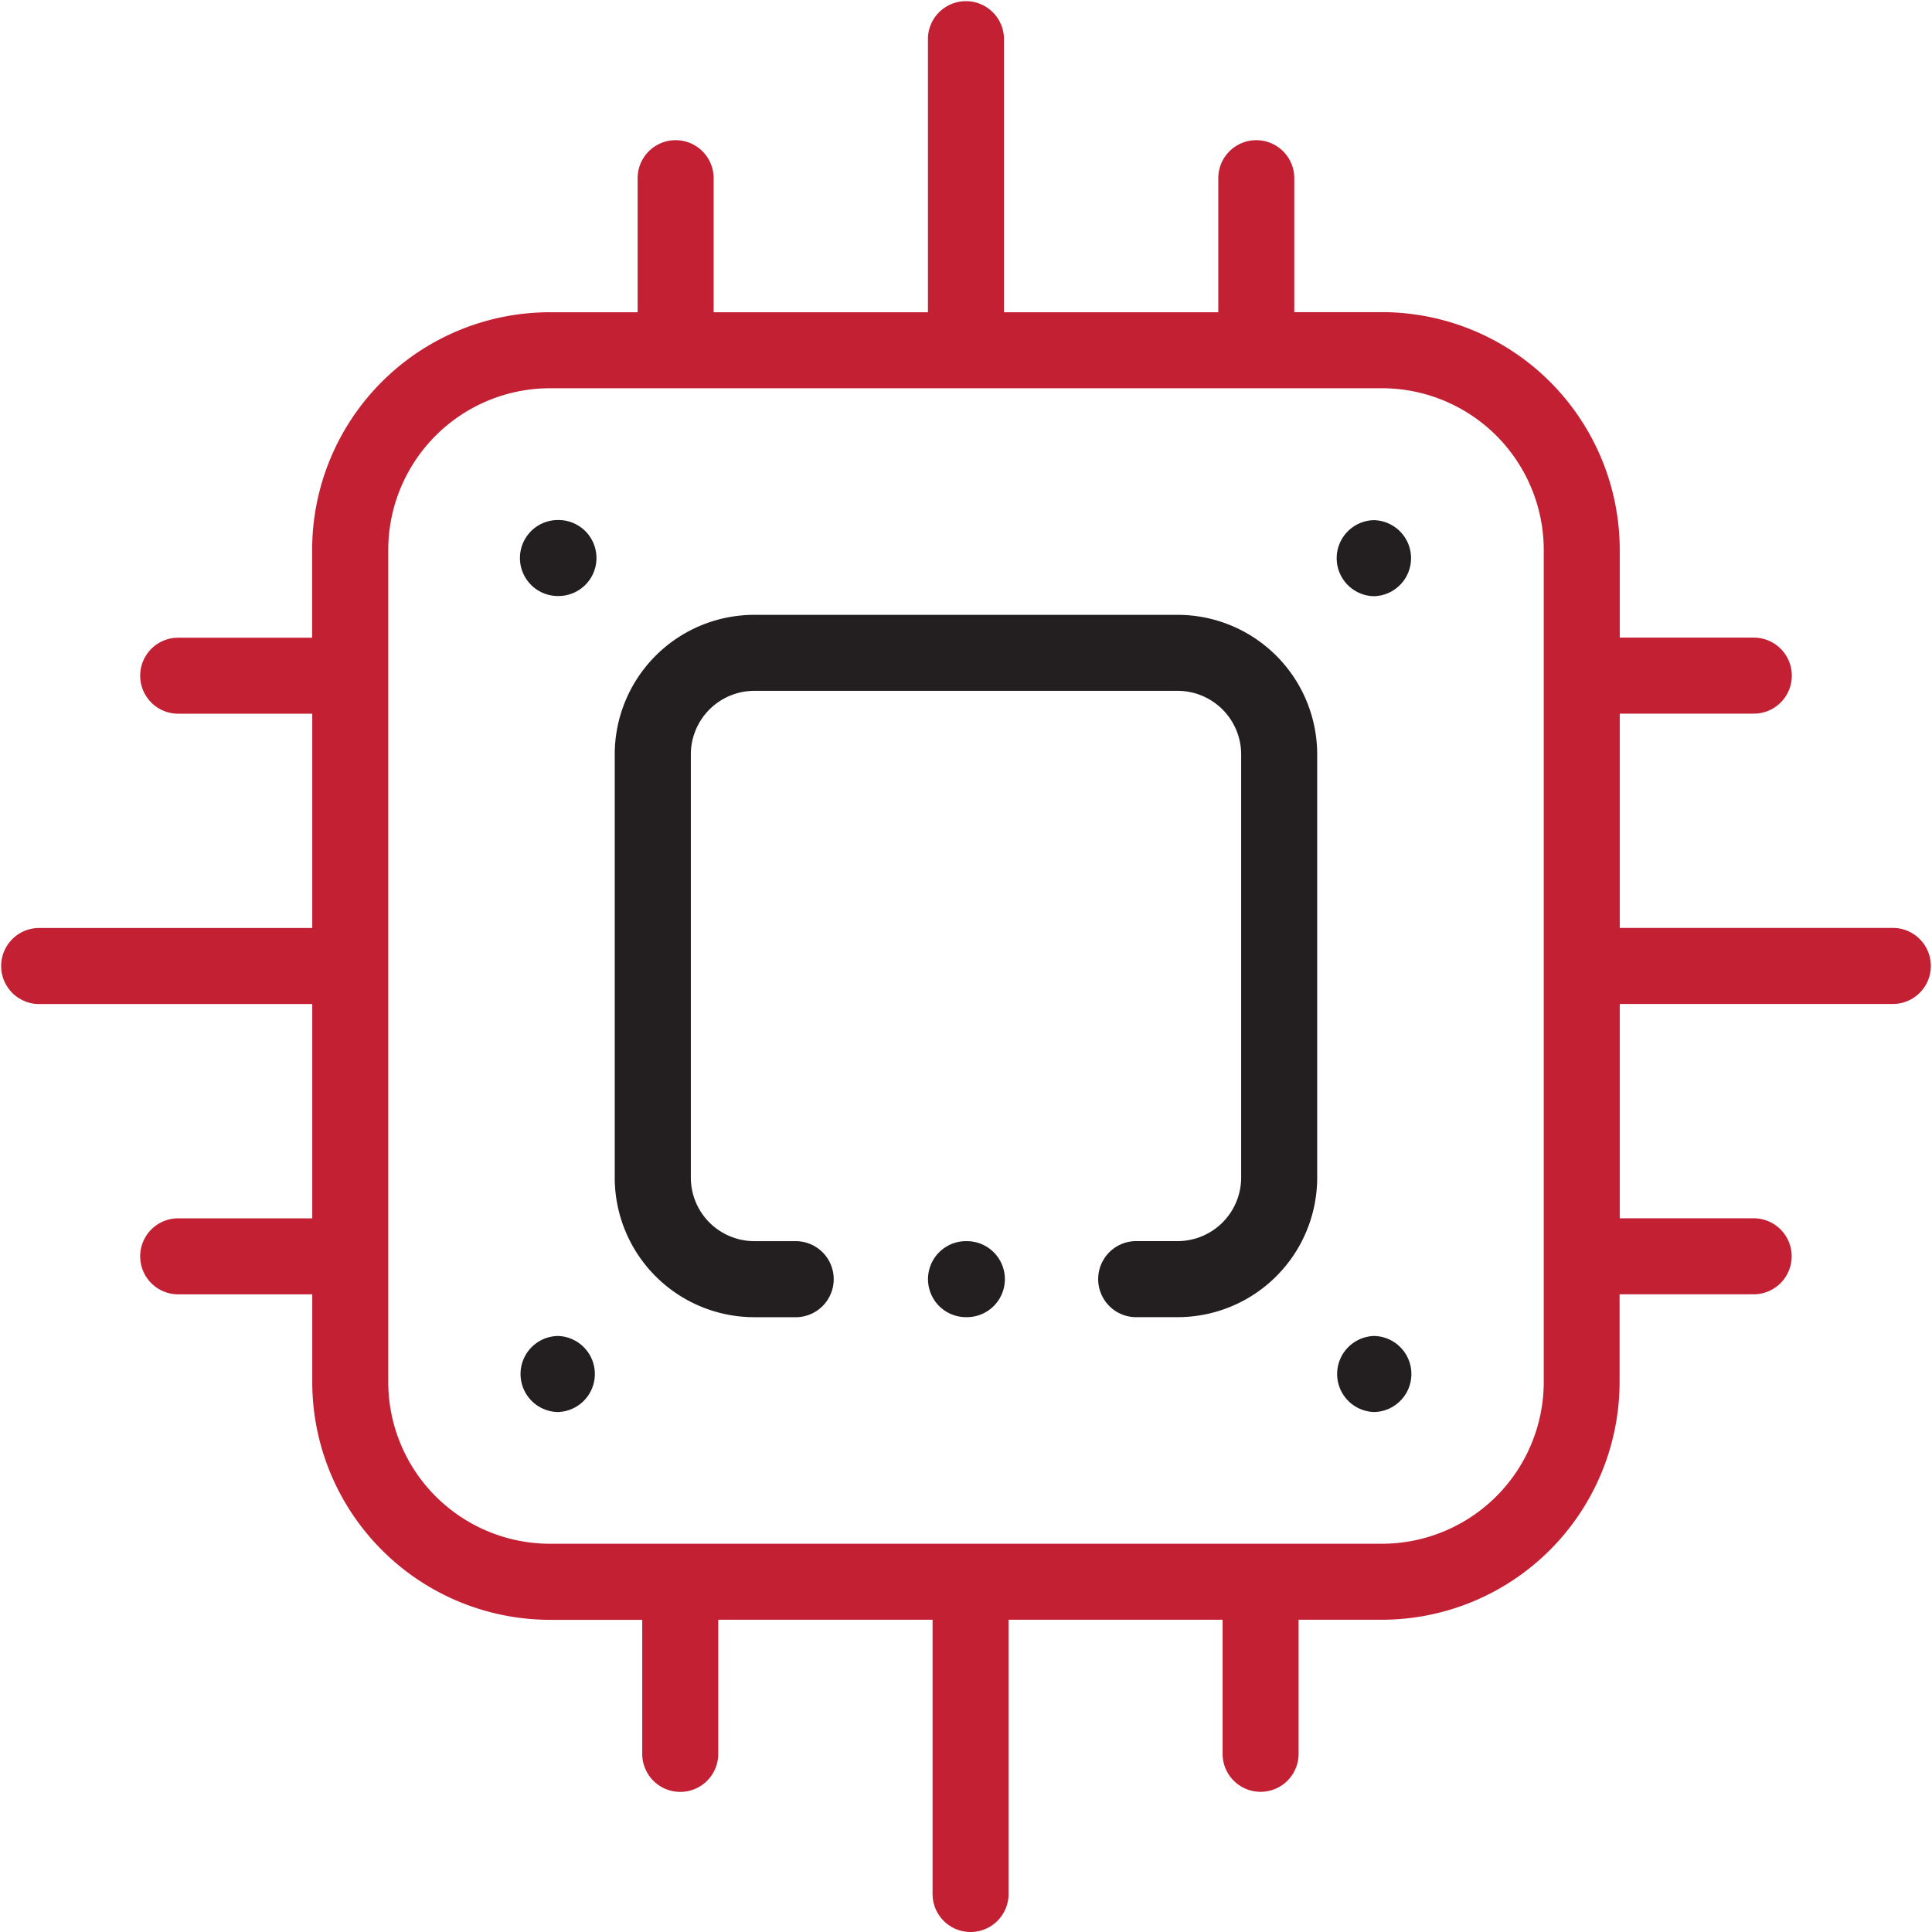 <svg id="Vrstva_1" data-name="Vrstva 1" xmlns="http://www.w3.org/2000/svg" viewBox="0 0 512 512">
  <title>Kreslicí plátno 1</title>
  <path d="M312.07,162.94H199.91a37,37,0,0,0-37,37V312.07a37,37,0,0,0,37,37h11.27a10.08,10.08,0,0,0,0-20.15H199.91a16.85,16.85,0,0,1-16.83-16.84V199.91a16.85,16.85,0,0,1,16.83-16.83H312.07a16.86,16.86,0,0,1,16.85,16.83V312.07a16.86,16.86,0,0,1-16.85,16.84H300.79a10.08,10.08,0,0,0,0,20.15h11.28a37,37,0,0,0,37-37V199.91A37,37,0,0,0,312.07,162.94Z" fill="#231f20"/>
  <path d="M148,137.81h-.14a10.07,10.07,0,0,0,0,20.14H148a10.07,10.07,0,0,0,0-20.14Z" fill="#231f20"/>
  <path d="M364,158h.18a10.08,10.08,0,0,0,0-20.15H364A10.08,10.08,0,0,0,364,158Z" fill="#231f20"/>
  <path d="M147.88,354.05h-.17a10.08,10.08,0,0,0,0,20.15h.17a10.08,10.08,0,0,0,0-20.15Z" fill="#231f20"/>
  <path d="M364.27,354.05h-.15a10.08,10.08,0,0,0,0,20.15h.15a10.08,10.08,0,0,0,0-20.15Z" fill="#231f20"/>
  <path d="M256.21,328.92H256a10.07,10.07,0,0,0,0,20.14h.23a10.07,10.07,0,1,0,0-20.14Z" fill="#231f20"/>
  <path d="M501.93,245.91H429.25V189.12h35.53a10.07,10.07,0,1,0,0-20.14H429.25V145.72a63.06,63.06,0,0,0-63-63H343V47.22a10.07,10.07,0,0,0-20.14,0V82.75H266.06V10.07a10.08,10.08,0,0,0-20.15,0V82.75H189.12V47.22a10.07,10.07,0,1,0-20.14,0V82.75H145.72a63,63,0,0,0-63,63V169H47.22a10.07,10.07,0,1,0,0,20.14H82.75v56.79H10.07a10.08,10.08,0,0,0,0,20.15H82.75v56.79H47.22a10.07,10.07,0,0,0,0,20.14H82.75v23.26a63.06,63.06,0,0,0,63,63h24.45v35.53a10.07,10.07,0,1,0,20.14,0V429.25h56.8v72.68a10.07,10.07,0,0,0,20.14,0V429.25H324v35.53a10.07,10.07,0,1,0,20.14,0V429.25h22.07a63.07,63.07,0,0,0,63-63V343h35.53a10.07,10.07,0,1,0,0-20.14H429.25V266.06h72.68a10.08,10.08,0,0,0,0-20.15ZM409.11,366.25a42.91,42.91,0,0,1-42.86,42.86H145.72a42.9,42.9,0,0,1-42.83-42.86V145.72a42.89,42.89,0,0,1,42.83-42.83H366.25a42.9,42.9,0,0,1,42.86,42.83Z" fill="#c32033"/>
</svg>
